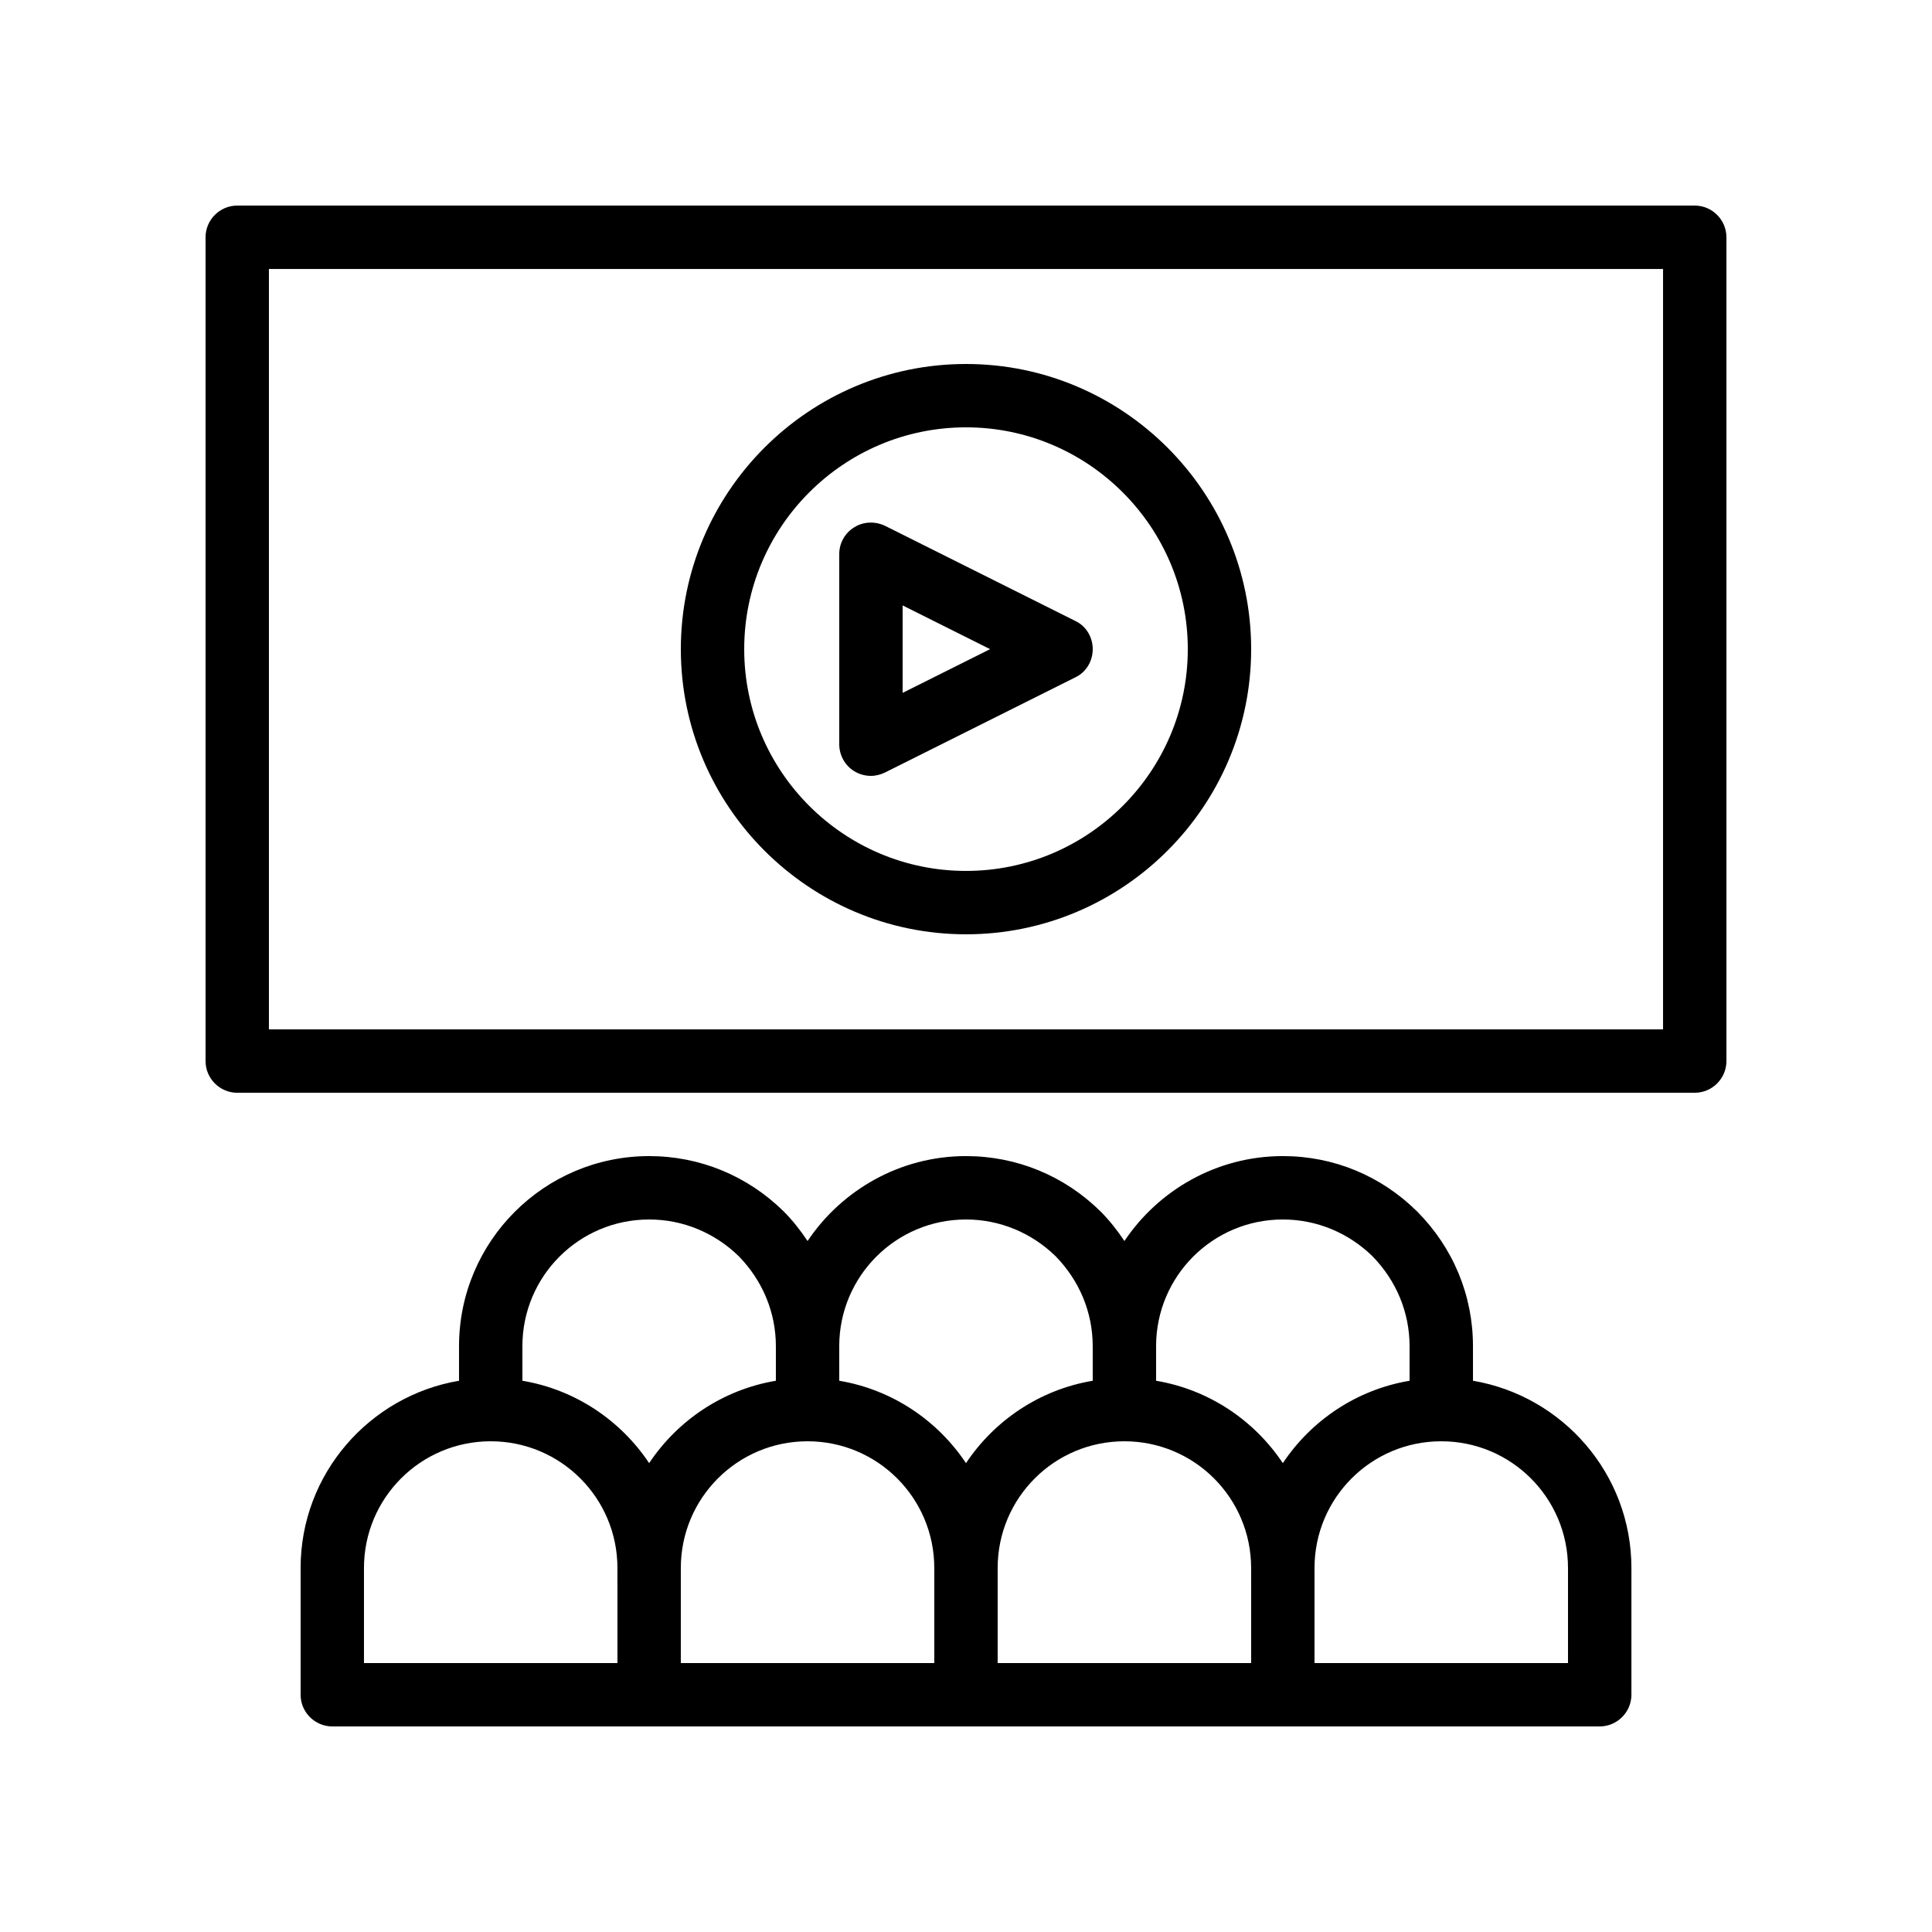 <?xml version="1.0" encoding="UTF-8"?>
<!-- Uploaded to: SVG Repo, www.svgrepo.com, Generator: SVG Repo Mixer Tools -->
<svg fill="#000000" width="800px" height="800px" version="1.1" viewBox="144 144 512 512" xmlns="http://www.w3.org/2000/svg">
 <g>
  <path d="m593.12 198.48h-386.25c-4.617 0-8.395 3.777-8.395 8.395v218.32c0 4.617 3.777 8.398 8.398 8.398h386.25c4.617 0 8.398-3.777 8.398-8.398l-0.004-218.32c0-4.617-3.781-8.395-8.398-8.395zm-8.395 218.32h-369.46v-201.52h369.46z"/>
  <path d="m519.57 465.07c-9.574-9.488-22.168-14.695-35.605-14.695-17.465 0-32.914 8.984-41.984 22.504-1.848-2.769-3.945-5.457-6.383-7.894-9.57-9.402-22.164-14.609-35.598-14.609-17.465 0-32.914 8.984-41.984 22.504-1.848-2.769-3.945-5.457-6.383-7.894-9.574-9.402-22.168-14.609-35.602-14.609-27.793 0-50.383 22.586-50.383 50.383v9.152c-23.762 4.031-41.984 24.688-41.984 49.625v33.586c0 4.617 3.777 8.398 8.398 8.398h335.88c4.617 0 8.398-3.777 8.398-8.398v-33.586c0-24.938-18.223-45.594-41.984-49.625l-0.004-9.152c0-13.438-5.207-26.031-14.777-35.688zm-211.94 119.66h-67.176v-25.191c0-18.559 15.031-33.586 33.586-33.586 18.559 0 33.586 15.031 33.586 33.586zm8.398-52.984c-7.559-11.336-19.566-19.48-33.586-21.832l-0.004-9.152c0-18.559 15.031-33.586 33.586-33.586 8.984 0 17.383 3.527 23.762 9.742 6.301 6.461 9.828 14.859 9.828 23.844v9.152c-14.023 2.352-26.031 10.496-33.586 21.832zm75.57 52.984h-67.176v-25.191c0-18.559 15.031-33.586 33.586-33.586 18.559 0 33.586 15.031 33.586 33.586zm8.398-52.984c-7.559-11.336-19.566-19.48-33.586-21.832l-0.004-9.152c0-18.559 15.031-33.586 33.586-33.586 8.984 0 17.383 3.527 23.762 9.742 6.301 6.461 9.828 14.859 9.828 23.844v9.152c-14.023 2.352-26.031 10.496-33.586 21.832zm75.57 52.984h-67.176v-25.191c0-18.559 15.031-33.586 33.586-33.586 18.559 0 33.586 15.031 33.586 33.586zm8.395-52.984c-7.559-11.336-19.566-19.48-33.586-21.832v-9.152c0-18.559 15.031-33.586 33.586-33.586 8.984 0 17.383 3.527 23.762 9.742 6.301 6.461 9.828 14.859 9.828 23.844v9.152c-14.023 2.352-26.031 10.496-33.59 21.832zm75.574 27.793v25.191h-67.176v-25.191c0-18.559 15.031-33.586 33.586-33.586 18.559-0.004 33.59 15.027 33.59 33.586z"/>
  <path d="m400 391.6c41.648 0 75.57-33.922 75.57-75.57s-33.922-75.57-75.57-75.57-75.57 33.922-75.57 75.57c-0.004 41.648 33.922 75.57 75.57 75.57zm0-134.35c32.41 0 58.777 26.367 58.777 58.777s-26.367 58.777-58.777 58.777-58.777-26.367-58.777-58.777c0-32.414 26.363-58.777 58.777-58.777z"/>
  <path d="m370.36 348.36c1.344 0.84 2.938 1.258 4.449 1.258 1.258 0 2.602-0.336 3.777-0.922l50.383-25.191c2.856-1.344 4.617-4.281 4.617-7.473s-1.762-6.129-4.617-7.473l-50.383-25.191c-2.602-1.258-5.711-1.176-8.145 0.336-2.519 1.512-4.031 4.199-4.031 7.137v50.383c0 2.938 1.512 5.625 3.949 7.137zm12.844-43.918 23.176 11.59-23.176 11.586z"/>
 </g>
</svg>